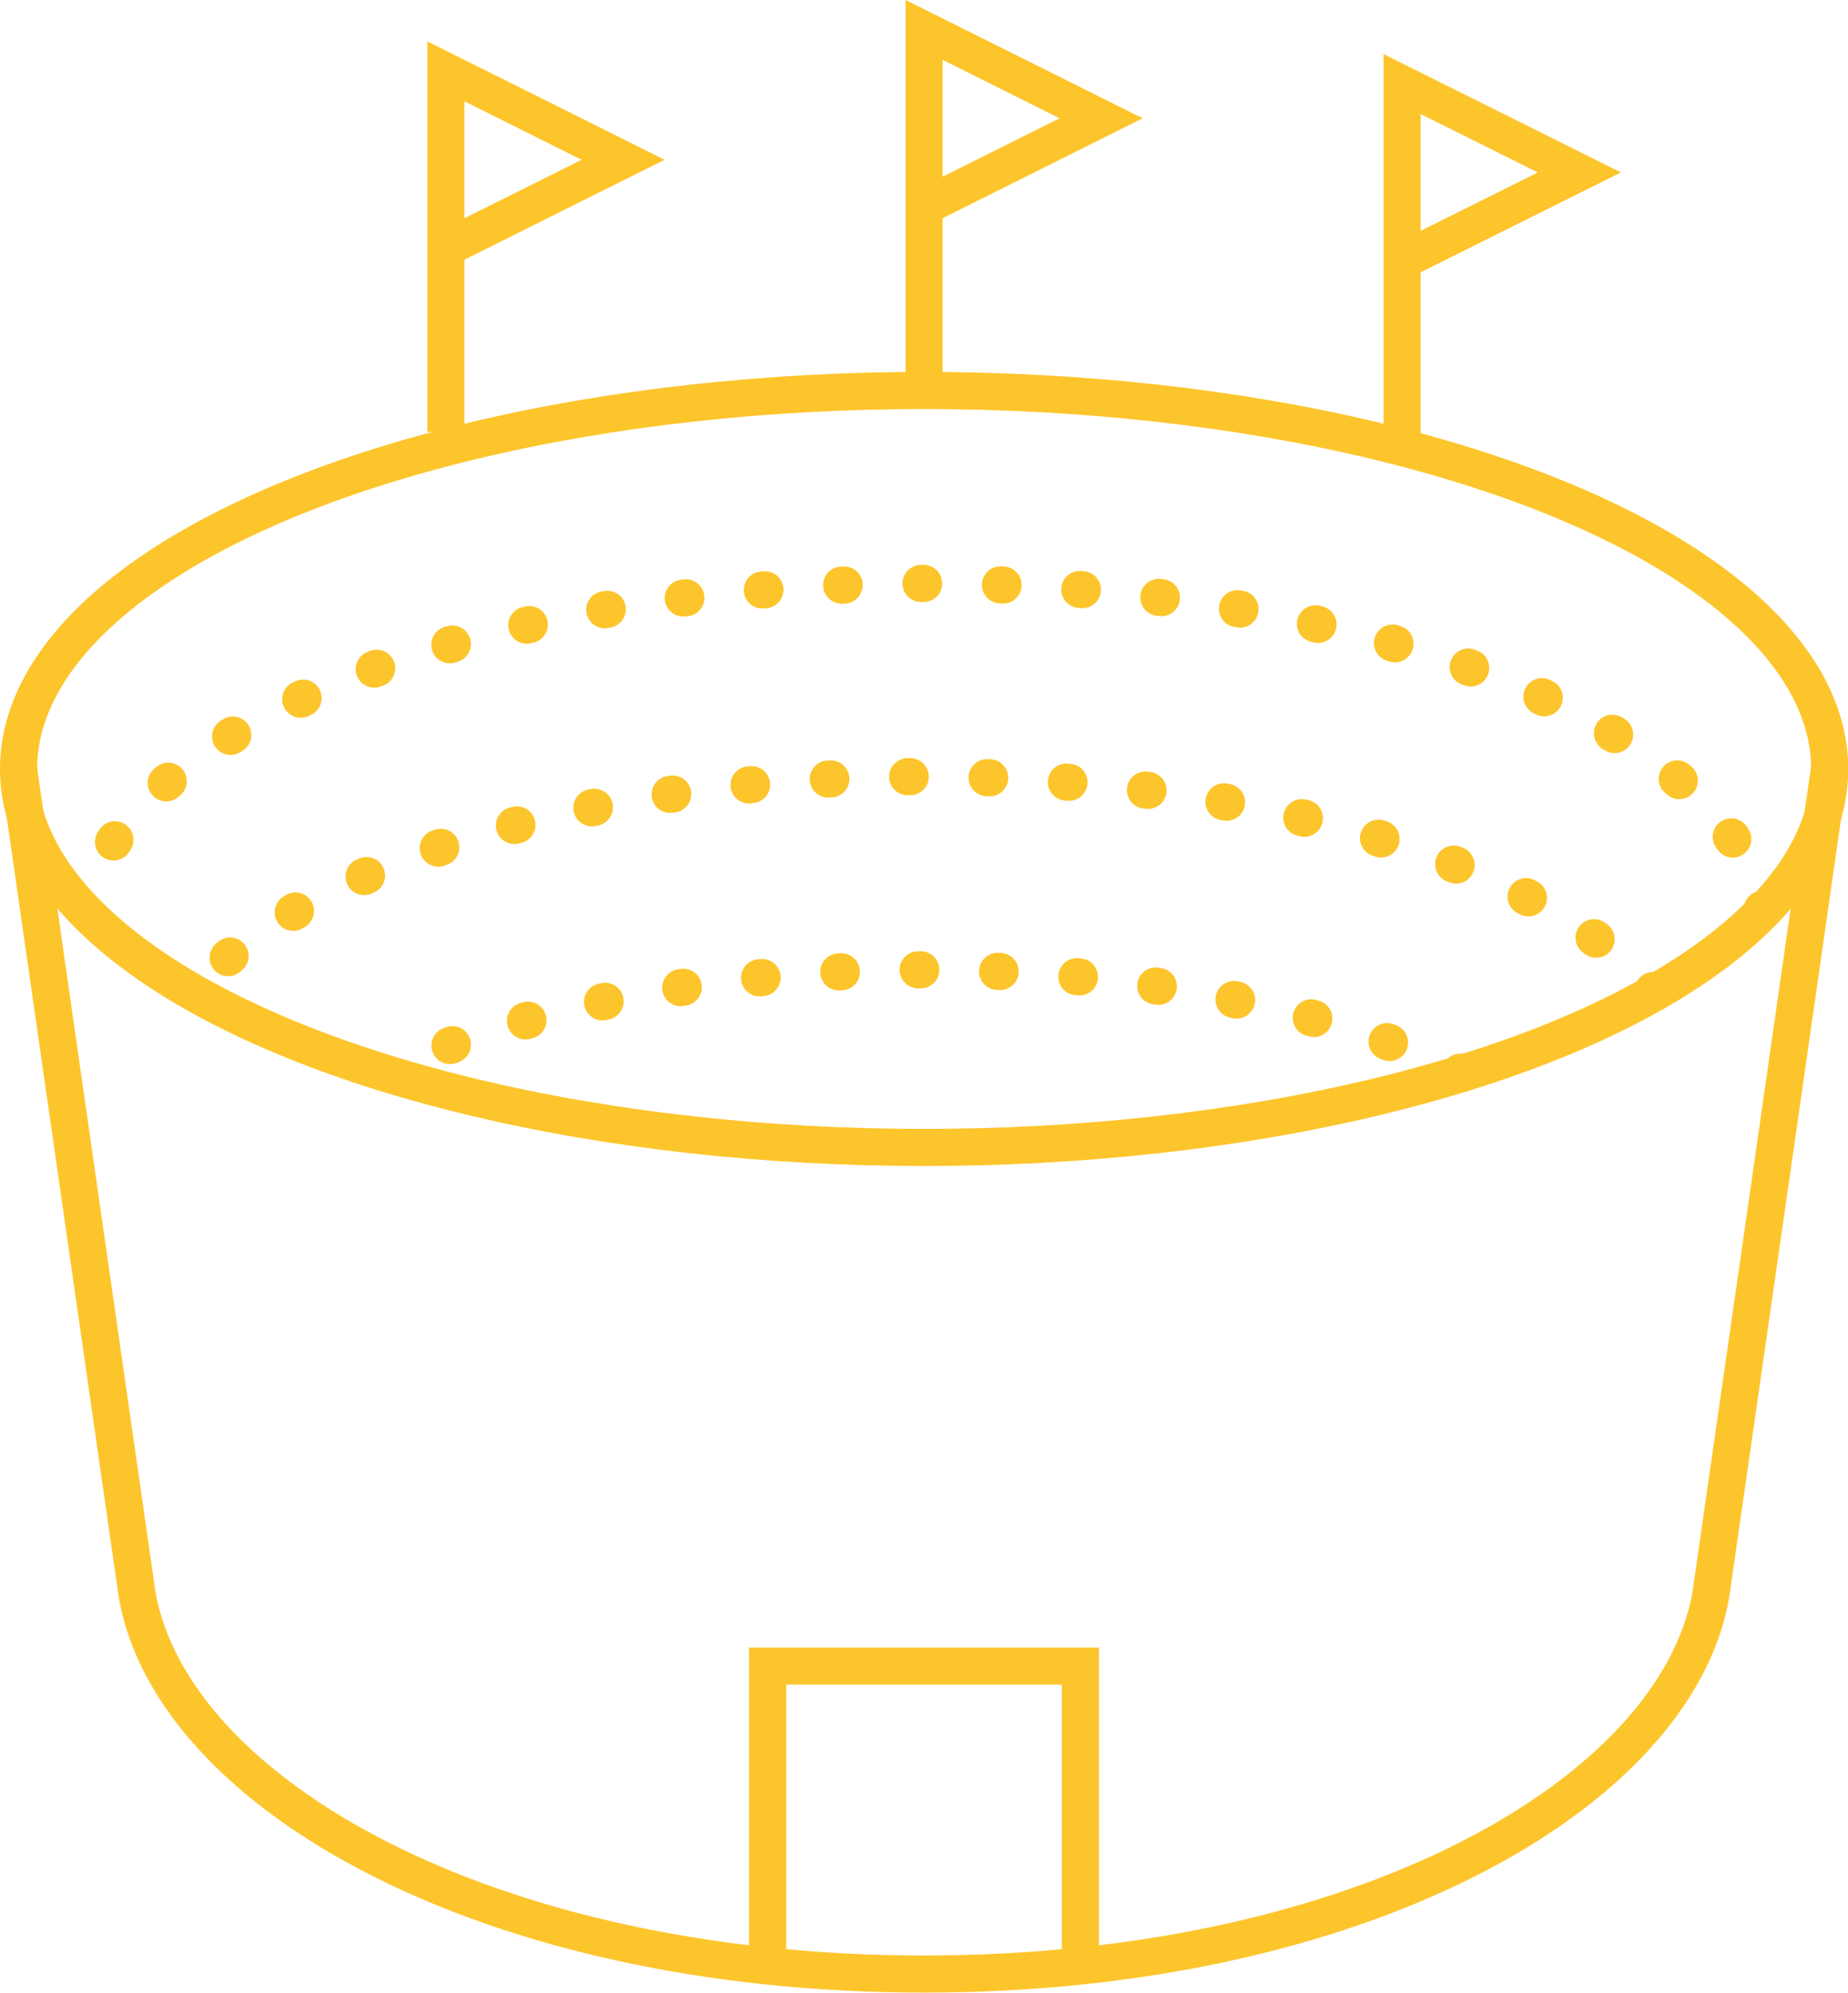 <?xml version="1.0" encoding="UTF-8"?>
<svg id="Capa_1" data-name="Capa 1" xmlns="http://www.w3.org/2000/svg" viewBox="0 0 84.67 91.3">
  <g>
    <path d="M80.76,41.78c-1.29-8.4-18-15.05-38.42-15.05-20.42,0-37.13,6.65-38.42,15.05" style="fill: none; stroke: #fdc52c; stroke-dasharray: 0 0 .12 3.52; stroke-linecap: round; stroke-linejoin: round; stroke-width: 1.7px;"/>
    <path d="M75.82,45.47c-4.88-5.76-18.03-9.89-33.49-9.89-15.45,0-28.6,4.13-33.49,9.89" style="fill: none; stroke: #fdc52c; stroke-dasharray: 0 0 .12 3.52; stroke-linecap: round; stroke-linejoin: round; stroke-width: 1.7px;"/>
    <path d="M67.02,49.17c-5.97-2.9-14.81-4.74-24.69-4.74-9.87,0-18.72,1.84-24.69,4.74" style="fill: none; stroke: #fdc52c; stroke-dasharray: 0 0 .12 3.52; stroke-linecap: round; stroke-linejoin: round; stroke-width: 1.7px;"/>
  </g>
  <polyline points="49.5 90.32 49.5 76.61 49.5 76.33 35.17 76.33 35.17 90.32" style="fill: none; stroke: #fdc52c; stroke-miterlimit: 10; stroke-width: 1.7px;"/>
  <polyline points="20.43 19.79 20.43 3.27 28.55 7.32 20.43 11.37" style="fill: none; stroke: #fdc52c; stroke-miterlimit: 10; stroke-width: 1.7px;"/>
  <polyline points="42.34 17.89 42.34 1.37 50.45 5.42 42.34 9.47" style="fill: none; stroke: #fdc52c; stroke-miterlimit: 10; stroke-width: 1.7px;"/>
  <path d="M83.82,35.23l-2.74,19.1-2.07,14.39-.63,4.38c-1.64,9.14-16.14,17.34-36.04,17.34S7.94,82.24,6.29,73.11l-.63-4.38-.26-1.81L.85,35.23" style="fill: none; stroke: #fdc52c; stroke-miterlimit: 10; stroke-width: 1.7px;"/>
  <ellipse cx="42.34" cy="35.23" rx="41.49" ry="17.34" style="fill: none; stroke: #fdc52c; stroke-miterlimit: 10; stroke-width: 1.7px;"/>
  <polyline points="64.24 20.37 64.24 3.85 72.36 7.9 64.24 11.95" style="fill: none; stroke: #fdc52c; stroke-miterlimit: 10; stroke-width: 1.7px;"/>
</svg>